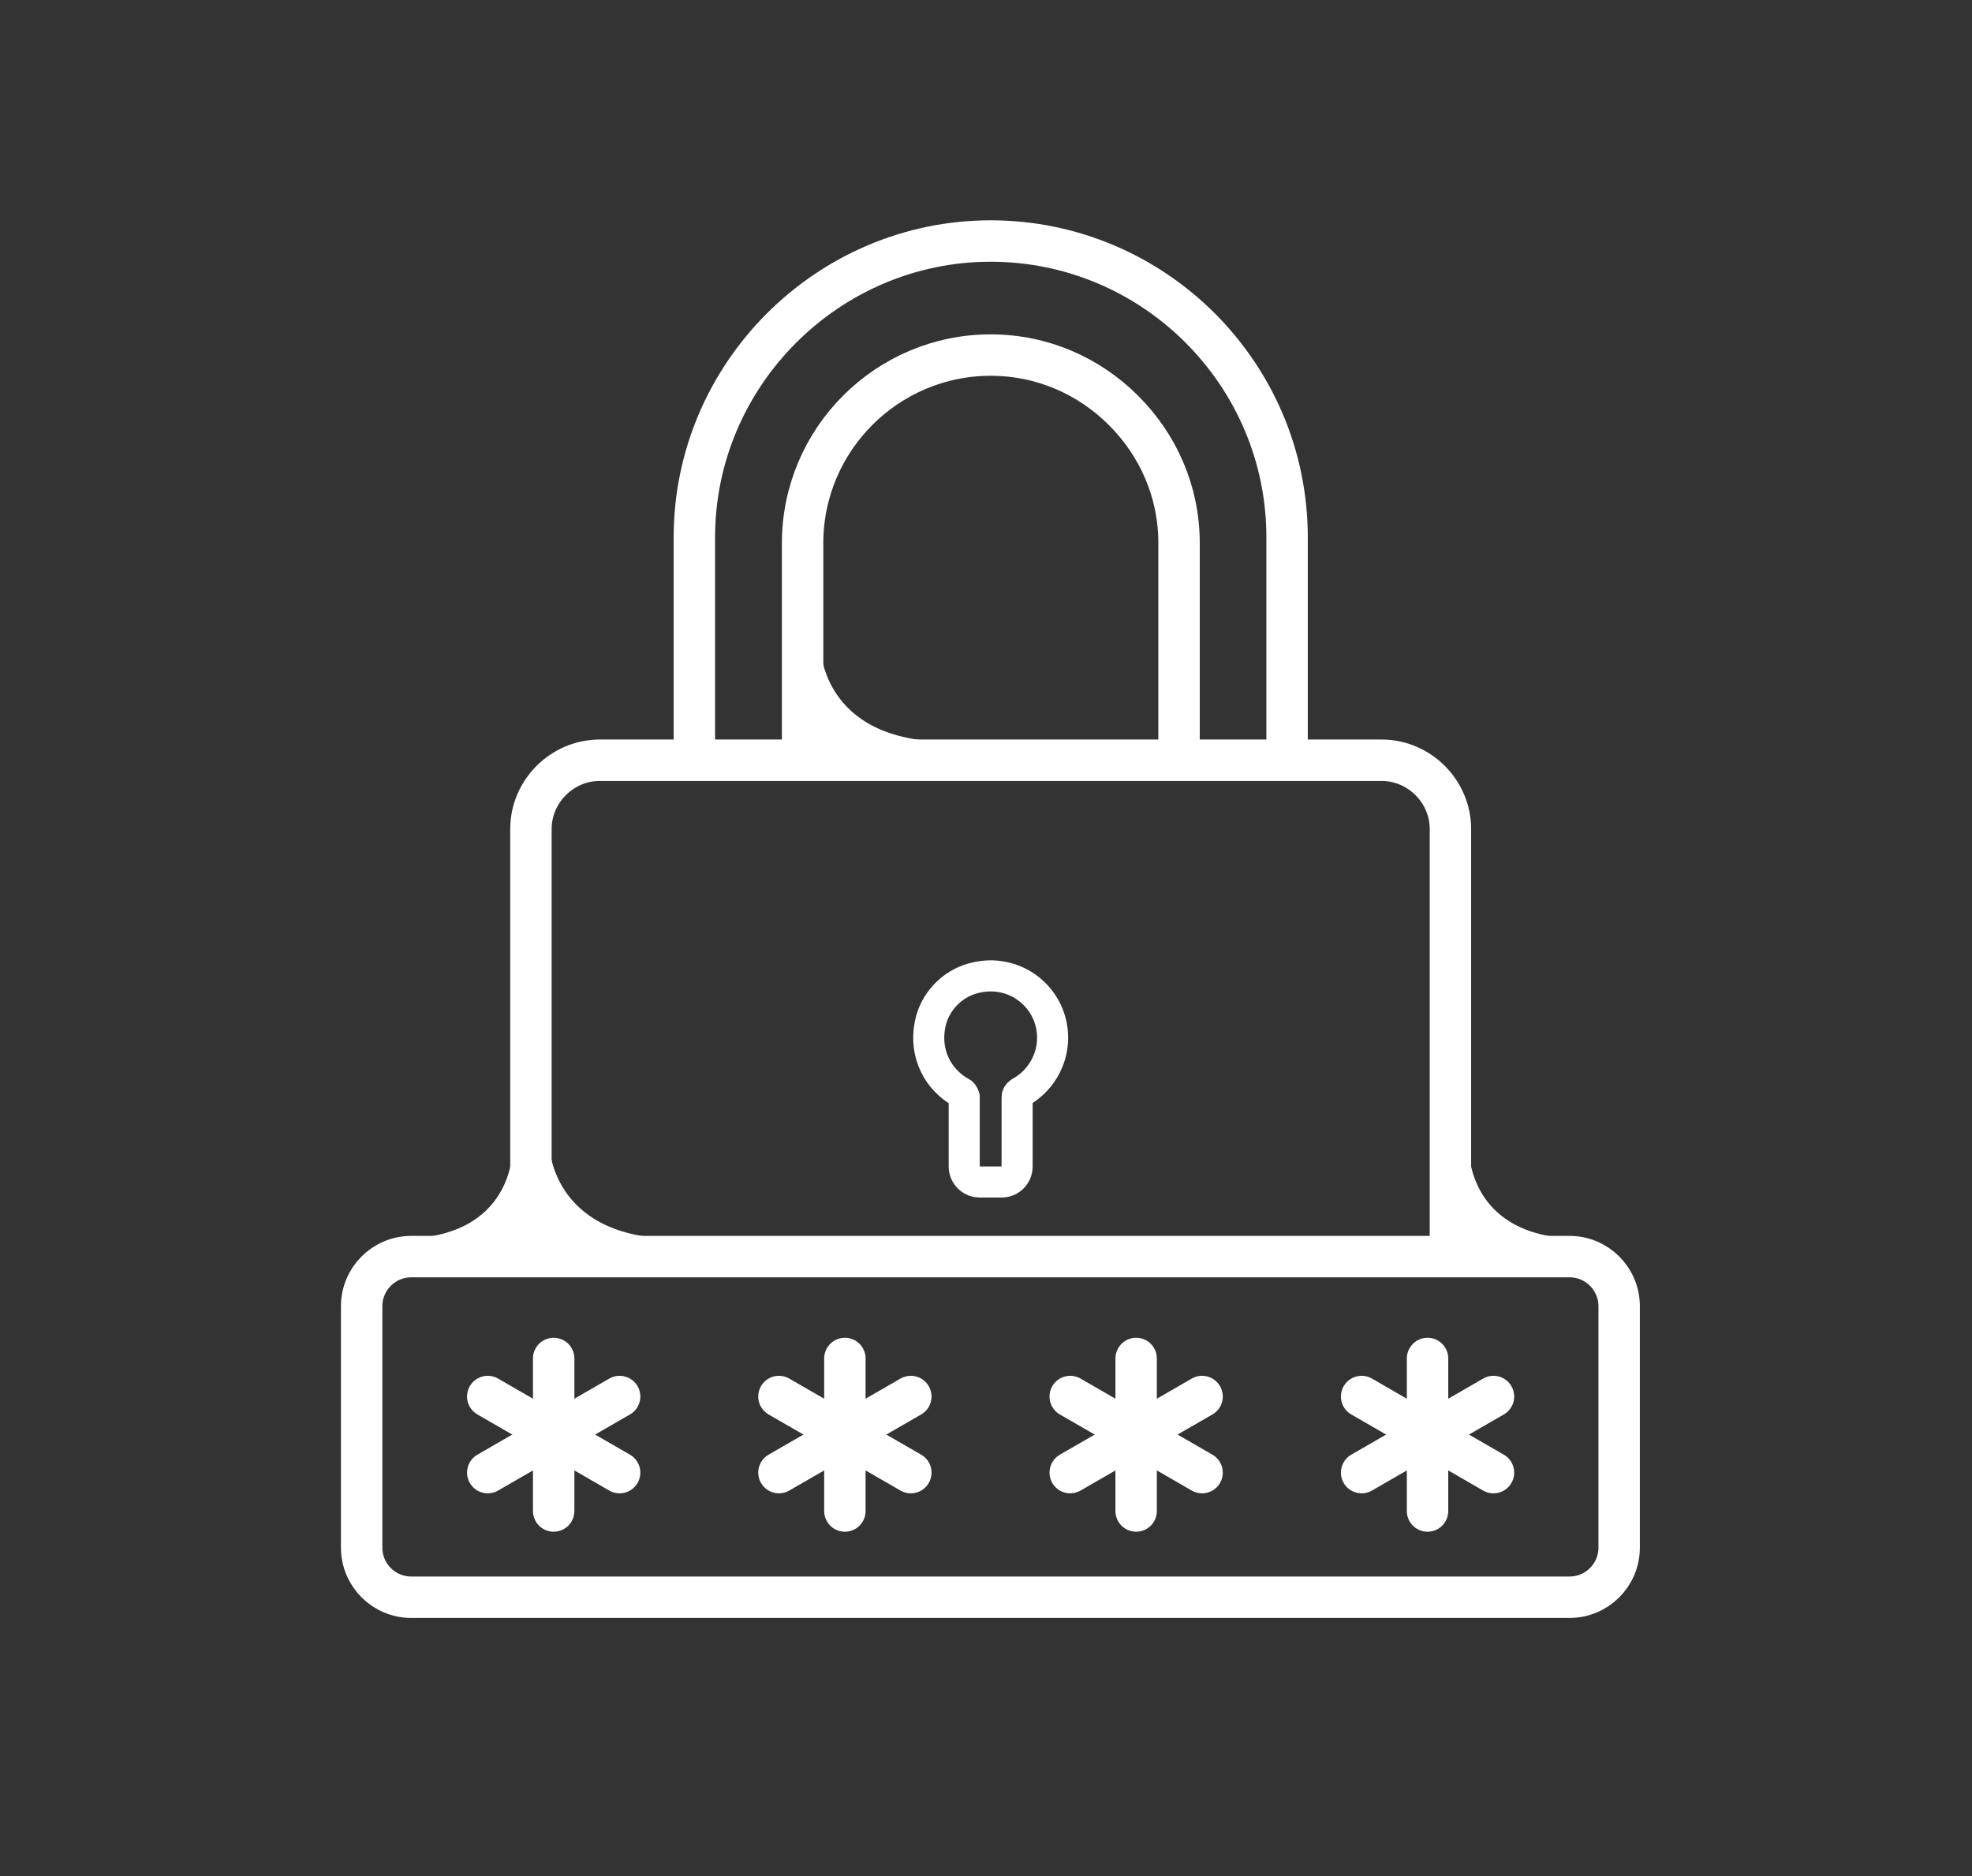 <svg width="82" height="78" viewBox="0 0 82 78" fill="none" xmlns="http://www.w3.org/2000/svg">
<rect x="0" y="0" width="82" height="78" fill="#333333" stroke="none"/>
<g clip-path="url(#clip0_3282_16321)">
<path d="M60.312 52.247V34.47C60.312 32.903 59.017 31.608 57.45 31.608H24.94C23.373 31.608 22.077 32.903 22.077 34.47V52.247" stroke="white" stroke-width="1.722" stroke-miterlimit="10"/>
<path d="M28.873 31.609V22.344C28.873 15.564 34.432 10.021 41.196 10.021C44.586 10.021 47.674 11.406 49.904 13.636C52.133 15.866 53.52 18.939 53.52 22.344V31.609" stroke="white" stroke-width="1.722" stroke-miterlimit="10"/>
<path d="M33.374 31.606V22.582C33.374 18.274 36.885 14.763 41.193 14.763C43.347 14.763 45.291 15.637 46.722 17.068C48.153 18.5 49.027 20.428 49.027 22.582V31.606" stroke="white" stroke-width="1.722" stroke-miterlimit="10"/>
<path d="M42.294 45.618V48.496C42.294 48.857 42.008 49.144 41.646 49.144H40.742C40.381 49.144 40.094 48.857 40.094 48.496V45.603C40.094 45.603 40.049 45.468 39.989 45.438C39.01 44.91 38.422 43.81 38.678 42.575C38.859 41.671 39.567 40.918 40.456 40.677C42.188 40.195 43.77 41.475 43.77 43.148C43.77 44.127 43.213 44.986 42.414 45.422C42.339 45.468 42.294 45.543 42.294 45.618Z" stroke="white" stroke-width="1.292" stroke-linecap="round" stroke-linejoin="round"/>
<path d="M65.264 52.246H17.102C15.962 52.246 15.038 53.17 15.038 54.31V64.344C15.038 65.484 15.962 66.408 17.102 66.408H65.264C66.404 66.408 67.328 65.484 67.328 64.344V54.31C67.328 53.17 66.404 52.246 65.264 52.246Z" stroke="white" stroke-width="1.722" stroke-linecap="round" stroke-linejoin="round"/>
<path d="M23.023 56.481V62.823" stroke="white" stroke-width="1.722" stroke-linecap="round" stroke-linejoin="round"/>
<path d="M25.765 58.063L20.282 61.227" stroke="white" stroke-width="1.722" stroke-linecap="round" stroke-linejoin="round"/>
<path d="M25.765 61.227L20.282 58.063" stroke="white" stroke-width="1.722" stroke-linecap="round" stroke-linejoin="round"/>
<path d="M35.132 56.481V62.823" stroke="white" stroke-width="1.722" stroke-linecap="round" stroke-linejoin="round"/>
<path d="M37.874 58.063L32.39 61.227" stroke="white" stroke-width="1.722" stroke-linecap="round" stroke-linejoin="round"/>
<path d="M37.874 61.227L32.39 58.063" stroke="white" stroke-width="1.722" stroke-linecap="round" stroke-linejoin="round"/>
<path d="M47.243 56.481V62.823" stroke="white" stroke-width="1.722" stroke-linecap="round" stroke-linejoin="round"/>
<path d="M49.985 58.063L44.502 61.227" stroke="white" stroke-width="1.722" stroke-linecap="round" stroke-linejoin="round"/>
<path d="M49.985 61.227L44.502 58.063" stroke="white" stroke-width="1.722" stroke-linecap="round" stroke-linejoin="round"/>
<path d="M59.36 56.481V62.823" stroke="white" stroke-width="1.722" stroke-linecap="round" stroke-linejoin="round"/>
<path d="M62.102 58.063L56.619 61.227" stroke="white" stroke-width="1.722" stroke-linecap="round" stroke-linejoin="round"/>
<path d="M62.102 61.227L56.619 58.063" stroke="white" stroke-width="1.722" stroke-linecap="round" stroke-linejoin="round"/>
<path d="M22.83 47.5C22.83 47.5 22.8 51.507 28.178 51.507L21.941 52.005L22.077 47.018L22.83 47.5Z" fill="white"/>
<path d="M21.326 47.5C21.326 47.5 21.582 51.281 17.062 51.492L22.23 52.005L22.094 47.018L21.341 47.5H21.326Z" fill="white"/>
<path d="M61.068 47.5C61.068 47.5 60.812 51.281 65.332 51.492L60.164 52.005L60.3 47.018L61.053 47.5H61.068Z" fill="white"/>
<path d="M34.112 26.833C34.112 26.833 34.082 30.84 39.46 30.84L33.223 31.337L33.358 26.351L34.112 26.833Z" fill="white"/>
</g>
<defs>
<clipPath id="clip0_3282_16321">
<rect width="82" height="77" fill="white" transform="translate(0 0.905)"/>
</clipPath>
</defs>
</svg>
